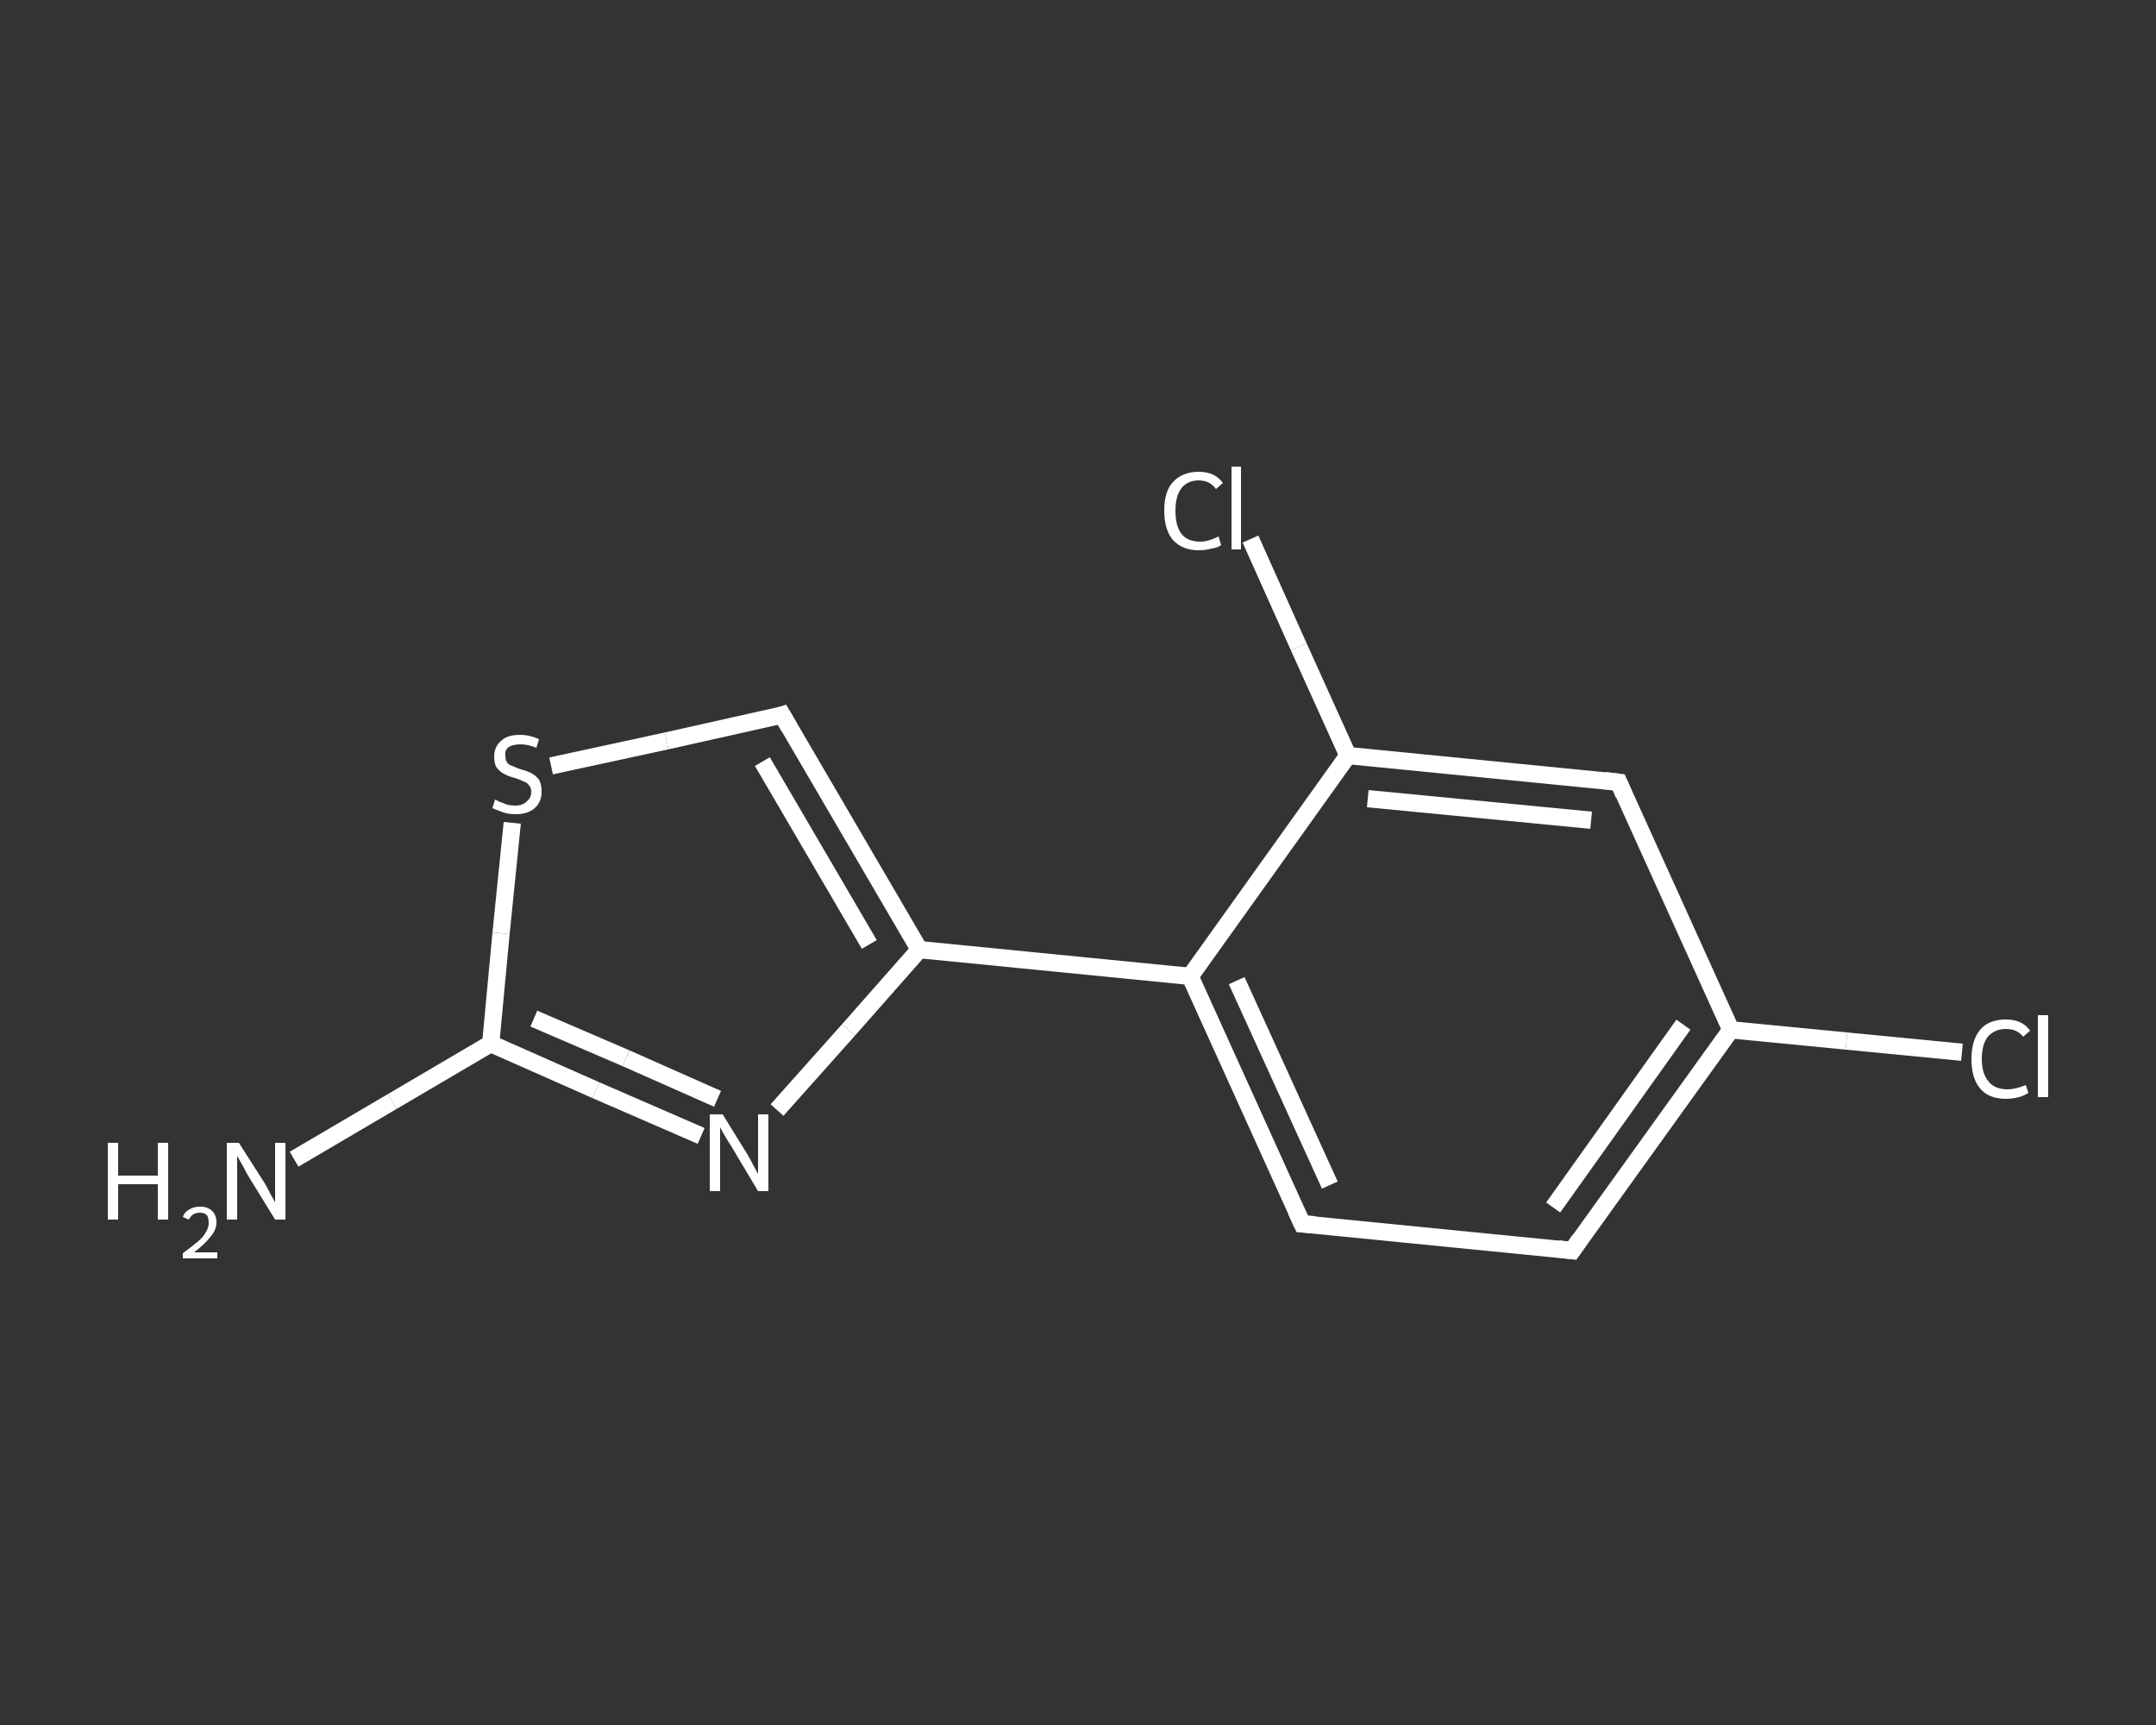<?xml version='1.0' encoding='iso-8859-1'?>
<svg version='1.1' baseProfile='full'
              xmlns='http://www.w3.org/2000/svg'
                      xmlns:rdkit='http://www.rdkit.org/xml'
                      xmlns:xlink='http://www.w3.org/1999/xlink'
                  xml:space='preserve'
width='250px' height='200px' viewBox='0 0 250 200'>
<rect x="0" y="0" width="250" height="200" fill="#333333" stroke="none"/>
<!-- END OF HEADER -->
<rect style='opacity:1.0;fill:transparent;stroke:none' width='250.0' height='200.0' x='0.0' y='0.0'> </rect>
<path class='bond-0 atom-0 atom-1' d='M 34.1,134.4 L 45.5,127.7' style='fill:none;fill-rule:evenodd;stroke:#FFFFFF;stroke-width:2.0px;stroke-linecap:butt;stroke-linejoin:miter;stroke-opacity:1' />
<path class='bond-0 atom-0 atom-1' d='M 45.5,127.7 L 56.9,121.0' style='fill:none;fill-rule:evenodd;stroke:#FFFFFF;stroke-width:2.0px;stroke-linecap:butt;stroke-linejoin:miter;stroke-opacity:1' />
<path class='bond-1 atom-1 atom-2' d='M 56.9,121.0 L 69.1,126.4' style='fill:none;fill-rule:evenodd;stroke:#FFFFFF;stroke-width:2.0px;stroke-linecap:butt;stroke-linejoin:miter;stroke-opacity:1' />
<path class='bond-1 atom-1 atom-2' d='M 69.1,126.4 L 81.3,131.7' style='fill:none;fill-rule:evenodd;stroke:#FFFFFF;stroke-width:2.0px;stroke-linecap:butt;stroke-linejoin:miter;stroke-opacity:1' />
<path class='bond-1 atom-1 atom-2' d='M 61.9,118.1 L 72.6,122.7' style='fill:none;fill-rule:evenodd;stroke:#FFFFFF;stroke-width:2.0px;stroke-linecap:butt;stroke-linejoin:miter;stroke-opacity:1' />
<path class='bond-1 atom-1 atom-2' d='M 72.6,122.7 L 83.2,127.4' style='fill:none;fill-rule:evenodd;stroke:#FFFFFF;stroke-width:2.0px;stroke-linecap:butt;stroke-linejoin:miter;stroke-opacity:1' />
<path class='bond-2 atom-2 atom-3' d='M 90.1,128.7 L 98.4,119.4' style='fill:none;fill-rule:evenodd;stroke:#FFFFFF;stroke-width:2.0px;stroke-linecap:butt;stroke-linejoin:miter;stroke-opacity:1' />
<path class='bond-2 atom-2 atom-3' d='M 98.4,119.4 L 106.6,110.1' style='fill:none;fill-rule:evenodd;stroke:#FFFFFF;stroke-width:2.0px;stroke-linecap:butt;stroke-linejoin:miter;stroke-opacity:1' />
<path class='bond-3 atom-3 atom-4' d='M 106.6,110.1 L 138.0,113.2' style='fill:none;fill-rule:evenodd;stroke:#FFFFFF;stroke-width:2.0px;stroke-linecap:butt;stroke-linejoin:miter;stroke-opacity:1' />
<path class='bond-4 atom-4 atom-5' d='M 138.0,113.2 L 151.0,141.9' style='fill:none;fill-rule:evenodd;stroke:#FFFFFF;stroke-width:2.0px;stroke-linecap:butt;stroke-linejoin:miter;stroke-opacity:1' />
<path class='bond-4 atom-4 atom-5' d='M 143.4,113.7 L 154.2,137.4' style='fill:none;fill-rule:evenodd;stroke:#FFFFFF;stroke-width:2.0px;stroke-linecap:butt;stroke-linejoin:miter;stroke-opacity:1' />
<path class='bond-5 atom-5 atom-6' d='M 151.0,141.9 L 182.3,145.0' style='fill:none;fill-rule:evenodd;stroke:#FFFFFF;stroke-width:2.0px;stroke-linecap:butt;stroke-linejoin:miter;stroke-opacity:1' />
<path class='bond-6 atom-6 atom-7' d='M 182.3,145.0 L 200.7,119.4' style='fill:none;fill-rule:evenodd;stroke:#FFFFFF;stroke-width:2.0px;stroke-linecap:butt;stroke-linejoin:miter;stroke-opacity:1' />
<path class='bond-6 atom-6 atom-7' d='M 180.1,140.0 L 195.2,118.8' style='fill:none;fill-rule:evenodd;stroke:#FFFFFF;stroke-width:2.0px;stroke-linecap:butt;stroke-linejoin:miter;stroke-opacity:1' />
<path class='bond-7 atom-7 atom-8' d='M 200.7,119.4 L 214.1,120.7' style='fill:none;fill-rule:evenodd;stroke:#FFFFFF;stroke-width:2.0px;stroke-linecap:butt;stroke-linejoin:miter;stroke-opacity:1' />
<path class='bond-7 atom-7 atom-8' d='M 214.1,120.7 L 227.5,122.0' style='fill:none;fill-rule:evenodd;stroke:#FFFFFF;stroke-width:2.0px;stroke-linecap:butt;stroke-linejoin:miter;stroke-opacity:1' />
<path class='bond-8 atom-7 atom-9' d='M 200.7,119.4 L 187.7,90.7' style='fill:none;fill-rule:evenodd;stroke:#FFFFFF;stroke-width:2.0px;stroke-linecap:butt;stroke-linejoin:miter;stroke-opacity:1' />
<path class='bond-9 atom-9 atom-10' d='M 187.7,90.7 L 156.3,87.6' style='fill:none;fill-rule:evenodd;stroke:#FFFFFF;stroke-width:2.0px;stroke-linecap:butt;stroke-linejoin:miter;stroke-opacity:1' />
<path class='bond-9 atom-9 atom-10' d='M 184.5,95.1 L 158.6,92.6' style='fill:none;fill-rule:evenodd;stroke:#FFFFFF;stroke-width:2.0px;stroke-linecap:butt;stroke-linejoin:miter;stroke-opacity:1' />
<path class='bond-10 atom-10 atom-11' d='M 156.3,87.6 L 150.6,75.0' style='fill:none;fill-rule:evenodd;stroke:#FFFFFF;stroke-width:2.0px;stroke-linecap:butt;stroke-linejoin:miter;stroke-opacity:1' />
<path class='bond-10 atom-10 atom-11' d='M 150.6,75.0 L 145.0,62.5' style='fill:none;fill-rule:evenodd;stroke:#FFFFFF;stroke-width:2.0px;stroke-linecap:butt;stroke-linejoin:miter;stroke-opacity:1' />
<path class='bond-11 atom-3 atom-12' d='M 106.6,110.1 L 90.7,82.9' style='fill:none;fill-rule:evenodd;stroke:#FFFFFF;stroke-width:2.0px;stroke-linecap:butt;stroke-linejoin:miter;stroke-opacity:1' />
<path class='bond-11 atom-3 atom-12' d='M 100.8,109.5 L 88.4,88.3' style='fill:none;fill-rule:evenodd;stroke:#FFFFFF;stroke-width:2.0px;stroke-linecap:butt;stroke-linejoin:miter;stroke-opacity:1' />
<path class='bond-12 atom-12 atom-13' d='M 90.7,82.9 L 77.3,85.9' style='fill:none;fill-rule:evenodd;stroke:#FFFFFF;stroke-width:2.0px;stroke-linecap:butt;stroke-linejoin:miter;stroke-opacity:1' />
<path class='bond-12 atom-12 atom-13' d='M 77.3,85.9 L 63.9,88.8' style='fill:none;fill-rule:evenodd;stroke:#FFFFFF;stroke-width:2.0px;stroke-linecap:butt;stroke-linejoin:miter;stroke-opacity:1' />
<path class='bond-13 atom-13 atom-1' d='M 59.4,95.4 L 58.1,108.2' style='fill:none;fill-rule:evenodd;stroke:#FFFFFF;stroke-width:2.0px;stroke-linecap:butt;stroke-linejoin:miter;stroke-opacity:1' />
<path class='bond-13 atom-13 atom-1' d='M 58.1,108.2 L 56.9,121.0' style='fill:none;fill-rule:evenodd;stroke:#FFFFFF;stroke-width:2.0px;stroke-linecap:butt;stroke-linejoin:miter;stroke-opacity:1' />
<path class='bond-14 atom-10 atom-4' d='M 156.3,87.6 L 138.0,113.2' style='fill:none;fill-rule:evenodd;stroke:#FFFFFF;stroke-width:2.0px;stroke-linecap:butt;stroke-linejoin:miter;stroke-opacity:1' />
<path d='M 150.3,140.4 L 151.0,141.9 L 152.5,142.0' style='fill:none;stroke:#FFFFFF;stroke-width:2.0px;stroke-linecap:butt;stroke-linejoin:miter;stroke-opacity:1;' />
<path d='M 180.7,144.8 L 182.3,145.0 L 183.2,143.7' style='fill:none;stroke:#FFFFFF;stroke-width:2.0px;stroke-linecap:butt;stroke-linejoin:miter;stroke-opacity:1;' />
<path d='M 188.3,92.1 L 187.7,90.7 L 186.1,90.5' style='fill:none;stroke:#FFFFFF;stroke-width:2.0px;stroke-linecap:butt;stroke-linejoin:miter;stroke-opacity:1;' />
<path d='M 91.5,84.3 L 90.7,82.9 L 90.1,83.1' style='fill:none;stroke:#FFFFFF;stroke-width:2.0px;stroke-linecap:butt;stroke-linejoin:miter;stroke-opacity:1;' />
<path class='atom-0' d='M 12.5 132.5
L 13.7 132.5
L 13.7 136.3
L 18.3 136.3
L 18.3 132.5
L 19.5 132.5
L 19.5 141.4
L 18.3 141.4
L 18.3 137.3
L 13.7 137.3
L 13.7 141.4
L 12.5 141.4
L 12.5 132.5
' fill='#FFFFFF'/>
<path class='atom-0' d='M 21.2 141.1
Q 21.4 140.5, 22.0 140.2
Q 22.5 139.9, 23.2 139.9
Q 24.1 139.9, 24.6 140.4
Q 25.1 140.9, 25.1 141.7
Q 25.1 142.6, 24.4 143.4
Q 23.8 144.2, 22.5 145.2
L 25.2 145.2
L 25.2 145.9
L 21.2 145.9
L 21.2 145.3
Q 22.3 144.5, 23.0 143.9
Q 23.6 143.4, 23.9 142.8
Q 24.2 142.3, 24.2 141.8
Q 24.2 141.2, 24.0 140.9
Q 23.7 140.6, 23.2 140.6
Q 22.7 140.6, 22.4 140.8
Q 22.1 141.0, 21.9 141.4
L 21.2 141.1
' fill='#FFFFFF'/>
<path class='atom-0' d='M 27.7 132.5
L 30.7 137.2
Q 31.0 137.7, 31.4 138.5
Q 31.9 139.4, 31.9 139.4
L 31.9 132.5
L 33.1 132.5
L 33.1 141.4
L 31.9 141.4
L 28.7 136.2
Q 28.4 135.6, 28.0 134.9
Q 27.6 134.2, 27.5 134.0
L 27.5 141.4
L 26.3 141.4
L 26.3 132.5
L 27.7 132.5
' fill='#FFFFFF'/>
<path class='atom-2' d='M 83.8 129.2
L 86.7 133.9
Q 87.0 134.4, 87.4 135.2
Q 87.9 136.1, 87.9 136.1
L 87.9 129.2
L 89.1 129.2
L 89.1 138.1
L 87.9 138.1
L 84.8 132.9
Q 84.4 132.3, 84.0 131.6
Q 83.6 130.9, 83.5 130.7
L 83.5 138.1
L 82.3 138.1
L 82.3 129.2
L 83.8 129.2
' fill='#FFFFFF'/>
<path class='atom-8' d='M 228.6 122.8
Q 228.6 120.6, 229.6 119.4
Q 230.6 118.2, 232.6 118.2
Q 234.5 118.2, 235.4 119.5
L 234.6 120.2
Q 233.9 119.3, 232.6 119.3
Q 231.3 119.3, 230.5 120.2
Q 229.8 121.1, 229.8 122.8
Q 229.8 124.5, 230.6 125.4
Q 231.3 126.3, 232.8 126.3
Q 233.7 126.3, 234.9 125.8
L 235.2 126.7
Q 234.8 127.0, 234.1 127.2
Q 233.4 127.4, 232.6 127.4
Q 230.6 127.4, 229.6 126.2
Q 228.6 125.0, 228.6 122.8
' fill='#FFFFFF'/>
<path class='atom-8' d='M 236.3 117.7
L 237.5 117.7
L 237.5 127.2
L 236.3 127.2
L 236.3 117.7
' fill='#FFFFFF'/>
<path class='atom-11' d='M 135.0 59.2
Q 135.0 57.0, 136.0 55.9
Q 137.1 54.7, 139.0 54.7
Q 140.9 54.7, 141.8 56.0
L 141.0 56.7
Q 140.3 55.7, 139.0 55.7
Q 137.7 55.7, 137.0 56.6
Q 136.3 57.5, 136.3 59.2
Q 136.3 61.0, 137.0 61.9
Q 137.7 62.8, 139.2 62.8
Q 140.1 62.8, 141.3 62.2
L 141.6 63.2
Q 141.2 63.5, 140.5 63.6
Q 139.8 63.8, 139.0 63.8
Q 137.1 63.8, 136.0 62.6
Q 135.0 61.4, 135.0 59.2
' fill='#FFFFFF'/>
<path class='atom-11' d='M 142.8 54.1
L 143.9 54.1
L 143.9 63.7
L 142.8 63.7
L 142.8 54.1
' fill='#FFFFFF'/>
<path class='atom-13' d='M 57.4 92.7
Q 57.6 92.8, 58.0 93.0
Q 58.4 93.1, 58.8 93.3
Q 59.3 93.4, 59.8 93.4
Q 60.6 93.4, 61.1 92.9
Q 61.6 92.5, 61.6 91.8
Q 61.6 91.3, 61.3 91.0
Q 61.1 90.7, 60.7 90.6
Q 60.3 90.4, 59.7 90.2
Q 58.9 90.0, 58.4 89.7
Q 58.0 89.5, 57.6 89.0
Q 57.3 88.6, 57.3 87.7
Q 57.3 86.6, 58.1 85.9
Q 58.8 85.2, 60.3 85.2
Q 61.4 85.2, 62.5 85.7
L 62.2 86.7
Q 61.2 86.3, 60.4 86.3
Q 59.5 86.3, 59.0 86.6
Q 58.5 87.0, 58.6 87.6
Q 58.6 88.1, 58.8 88.4
Q 59.0 88.7, 59.4 88.8
Q 59.8 89.0, 60.4 89.2
Q 61.2 89.4, 61.7 89.7
Q 62.1 89.9, 62.5 90.4
Q 62.8 90.9, 62.8 91.8
Q 62.8 93.0, 62.0 93.7
Q 61.2 94.4, 59.8 94.4
Q 59.0 94.4, 58.4 94.2
Q 57.8 94.0, 57.1 93.7
L 57.4 92.7
' fill='#FFFFFF'/>
</svg>
